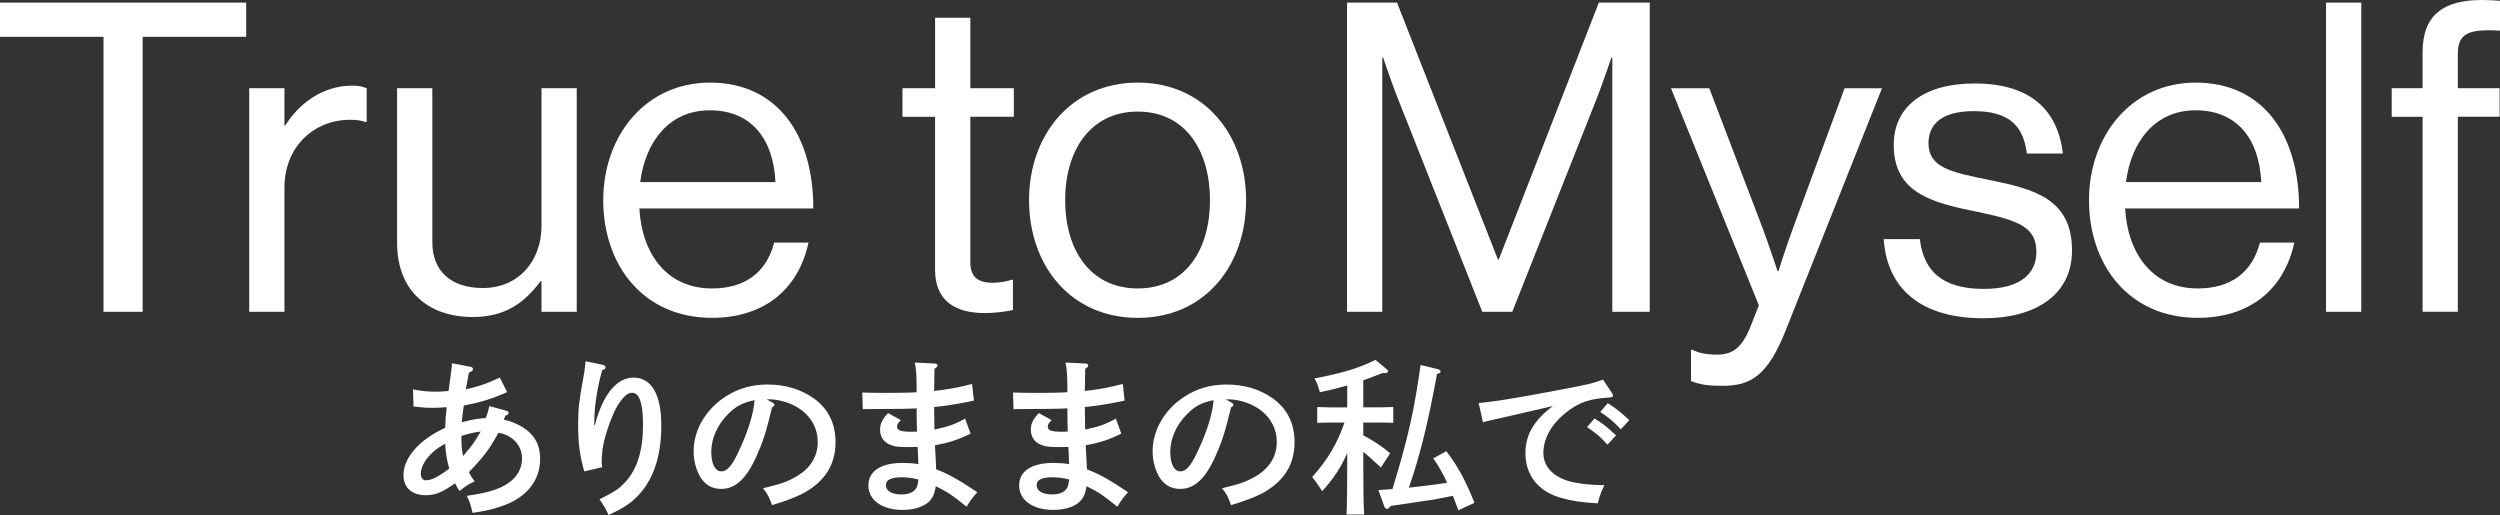 <svg width="500" height="103" viewBox="0 0 500 103" fill="none" xmlns="http://www.w3.org/2000/svg">
<rect x="0" y="0" width="500" height="103" fill="#333333" stroke="none"/>
<path d="M94.05 73.332C94.389 73.4 94.59 73.569 94.59 73.805C94.59 74.11 94.389 74.279 93.775 74.547C93.606 75.389 93.574 75.589 93.368 76.736C93.267 77.209 93.267 77.273 93.167 77.846C95.437 77.409 98.11 76.467 99.941 75.489L101.433 78.419C98.416 79.766 96.082 80.472 92.759 81.113C92.558 82.428 92.389 83.775 92.352 84.448C92.511 84.427 92.826 84.348 93.299 84.212C94.247 83.944 95.977 83.675 97.162 83.607C97.501 82.733 97.638 82.292 97.872 81.218L101.291 82.16C101.561 82.228 101.73 82.396 101.73 82.565C101.73 82.801 101.561 82.97 101.085 83.138L100.746 83.948C101.863 84.148 103.016 84.59 104.101 85.195C106.778 86.678 108.028 88.799 108.028 91.793C108.028 95.87 105.588 99.169 101.185 100.921C99.153 101.73 97.323 102.167 94.512 102.572C94.105 100.82 93.904 100.283 93.359 99.173C96.947 98.636 98.577 98.195 100.339 97.389C102.98 96.111 104.403 94.122 104.403 91.697C104.403 89.072 102.54 87.051 99.693 86.546C98 89.677 96.645 91.497 93.766 94.427C94.105 95.101 94.242 95.337 94.92 96.279C93.835 96.752 93.295 97.089 91.903 98.2C91.464 97.558 91.395 97.426 91.025 96.652C88.384 98.504 87.061 99.041 85.166 99.041C82.356 99.041 80.695 97.526 80.695 95.001C80.695 91.533 83.944 87.861 89.029 85.573C89.13 83.52 89.13 83.452 89.336 81.432C88.659 81.5 87.336 81.568 86.526 81.568C85.272 81.568 84.393 81.5 82.699 81.3L82.599 77.864C83.885 78.169 85.647 78.338 87.139 78.338C87.816 78.338 88.462 78.306 89.711 78.201C89.824 77.324 89.937 76.505 90.05 75.744C90.251 74.297 90.389 73.25 90.389 72.645L94.046 73.35L94.05 73.332ZM89.034 88.721C87.578 89.595 87.372 89.731 86.732 90.305C85.07 91.752 84.159 93.367 84.159 94.819C84.159 95.56 84.567 96.065 85.208 96.065C86.292 96.065 87.917 95.224 89.849 93.708C89.373 92.093 89.103 90.409 89.034 88.726V88.721ZM92.288 88.048C92.288 89.195 92.389 90.136 92.627 91.215C93.734 89.913 94.457 89.005 94.796 88.489C94.955 88.243 95.304 87.682 95.844 86.806C95.957 86.627 96.059 86.458 96.151 86.3C94.764 86.469 93.373 86.806 92.288 87.211V88.052V88.048Z" fill="white"/>
<path d="M120.674 72.996C120.912 73.027 121.113 73.264 121.113 73.501C121.113 73.701 120.944 73.837 120.436 74.037C119.52 77.204 118.88 81.177 118.88 83.839C118.88 84.207 118.848 84.344 118.848 85.017H118.985C120.541 78.956 123.319 75.521 126.706 75.521C130.294 75.521 132.262 78.888 132.262 85.086C132.262 90.641 130.976 95.019 128.399 98.218C126.738 100.27 125.045 101.485 121.694 103C121.356 102.09 120.646 100.88 119.9 99.869C123.186 98.186 123.726 97.817 124.981 96.502C127.42 93.909 128.605 90.136 128.605 84.986C128.605 80.708 127.896 78.551 126.436 78.551C125.489 78.551 124.573 79.393 123.42 81.281C122.436 82.933 121.081 86.737 120.642 89.058C120.472 89.868 120.335 91.552 120.335 92.393C120.335 92.63 120.367 92.999 120.436 93.435L116.847 94.277C115.9 90.81 115.63 88.753 115.63 84.781C115.63 81.819 115.831 80.067 116.577 76.058C116.815 74.779 116.884 74.238 116.948 73.733C117.049 72.859 117.117 72.354 117.117 72.249L120.674 72.991V72.996Z" fill="white"/>
<path d="M154.478 80.503C154.748 80.64 154.886 80.772 154.886 80.908C154.886 81.109 154.716 81.313 154.41 81.482C153.192 86.501 152.648 88.216 151.293 91.247C149.293 95.724 147.091 97.781 144.249 97.781C142.386 97.781 141.032 96.971 140.048 95.392C139.201 93.909 138.725 92.125 138.725 90.241C138.725 86.032 141.128 81.891 145.091 79.329C147.563 77.714 150.341 76.904 153.526 76.904C157.115 76.904 160.268 77.882 162.84 79.734C165.687 81.823 167.106 84.717 167.106 88.457C167.106 92.903 165.005 96.27 160.703 98.627C159.348 99.369 156.776 100.343 154.405 101.016C153.76 99.264 153.526 98.796 152.611 97.649C156.167 96.807 157.522 96.334 159.385 95.224C162.094 93.64 163.55 91.251 163.55 88.421C163.55 84.954 161.449 82.091 157.861 80.676C156.575 80.171 155.083 79.866 153.998 79.866H153.32L154.474 80.508L154.478 80.503ZM145.641 82.792C143.471 84.949 142.254 87.707 142.254 90.4C142.254 92.789 143.032 94.273 144.286 94.273C145.37 94.273 146.318 93.231 147.535 90.705C149.499 86.633 150.684 82.929 150.922 80.03C148.519 80.535 147.165 81.241 145.641 82.792Z" fill="white"/>
<path d="M187.235 93.872C189.606 94.746 191.775 95.961 195.464 98.45C194.65 99.323 193.803 100.438 193.332 101.344C190.352 98.955 189.743 98.55 187.166 97.235C186.965 98.513 186.658 99.323 186.082 100.029C185.034 101.275 183.001 101.981 180.493 101.981C176.429 101.981 173.683 100.029 173.683 97.098C173.683 94.168 176.255 92.584 180.525 92.584C181.642 92.584 182.658 92.653 183.674 92.821C183.629 92.035 183.583 90.89 183.537 89.386C182.973 89.407 182.431 89.417 181.912 89.417C179.61 89.417 179.001 89.349 177.949 88.912C176.763 88.439 176.017 87.329 176.017 85.982C176.017 84.735 176.425 83.893 177.61 82.615L180.182 84.03C179.605 84.567 179.404 84.872 179.404 85.308C179.404 86.082 180.182 86.351 182.214 86.351C182.622 86.351 182.924 86.351 183.4 86.319C183.331 84.098 183.331 83.761 183.331 81.673C181.705 81.764 178.803 81.809 174.626 81.809H173.71C173.642 81.809 173.573 81.809 172.557 81.841L172.456 78.506C174.521 78.574 175.404 78.574 178.182 78.574C179.775 78.574 182.146 78.542 183.331 78.438C183.331 75.307 183.262 73.924 182.96 72.509L186.993 72.709C187.331 72.741 187.501 72.877 187.501 73.077C187.501 73.314 187.4 73.446 186.892 73.751C186.892 75.029 186.86 76.008 186.823 78.197C189.363 77.928 192.105 77.423 194.412 76.781L194.782 80.117C192.242 80.69 188.855 81.227 186.823 81.395V81.532C186.823 81.914 186.834 82.654 186.855 83.752C186.877 84.605 186.887 85.324 186.887 85.909C189.597 85.336 190.984 84.867 193.02 83.721L194.105 86.719C191.803 87.898 189.633 88.603 186.993 89.044C187.025 89.549 187.093 90.965 187.194 92.848L187.226 93.859L187.235 93.872ZM180.26 95.456C178.228 95.456 177.18 95.993 177.18 97.003C177.18 98.181 178.333 98.887 180.26 98.887C181.985 98.887 183.038 98.313 183.445 97.235C183.546 96.93 183.715 95.92 183.647 95.888C182.663 95.62 181.445 95.451 180.26 95.451V95.456Z" fill="white"/>
<path d="M217.383 93.872C219.754 94.746 221.923 95.961 225.612 98.45C224.797 99.323 223.951 100.438 223.479 101.344C220.5 98.955 219.891 98.55 217.314 97.235C217.113 98.513 216.806 99.323 216.23 100.029C215.181 101.275 213.149 101.981 210.641 101.981C206.577 101.981 203.831 100.029 203.831 97.098C203.831 94.168 206.403 92.584 210.673 92.584C211.79 92.584 212.806 92.653 213.822 92.821C213.776 92.035 213.731 90.89 213.685 89.386C213.12 89.407 212.579 89.417 212.06 89.417C209.758 89.417 209.149 89.349 208.096 88.912C206.911 88.439 206.165 87.329 206.165 85.982C206.165 84.735 206.572 83.893 207.758 82.615L210.33 84.03C209.753 84.567 209.552 84.872 209.552 85.308C209.552 86.082 210.33 86.351 212.362 86.351C212.769 86.351 213.072 86.351 213.548 86.319C213.479 84.098 213.479 83.761 213.479 81.673C211.853 81.764 208.951 81.809 204.774 81.809H203.858C203.79 81.809 203.721 81.809 202.705 81.841L202.604 78.506C204.668 78.574 205.552 78.574 208.33 78.574C209.923 78.574 212.293 78.542 213.479 78.438C213.479 75.307 213.41 73.924 213.108 72.509L217.14 72.709C217.479 72.741 217.648 72.877 217.648 73.077C217.648 73.314 217.548 73.446 217.04 73.751C217.04 75.029 217.008 76.008 216.971 78.197C219.511 77.928 222.253 77.423 224.559 76.781L224.93 80.117C222.39 80.69 219.003 81.227 216.971 81.395V81.532C216.971 81.914 216.982 82.654 217.003 83.752C217.024 84.605 217.035 85.324 217.035 85.909C219.745 85.336 221.131 84.867 223.168 83.721L224.253 86.719C221.951 87.898 219.781 88.603 217.14 89.044C217.172 89.549 217.241 90.965 217.342 92.848L217.374 93.859L217.383 93.872ZM210.408 95.456C208.376 95.456 207.328 95.993 207.328 97.003C207.328 98.181 208.481 98.887 210.408 98.887C212.133 98.887 213.186 98.313 213.593 97.235C213.694 96.93 213.863 95.92 213.795 95.888C212.811 95.62 211.593 95.451 210.408 95.451V95.456Z" fill="white"/>
<path d="M246.277 80.503C246.547 80.64 246.684 80.772 246.684 80.908C246.684 81.109 246.515 81.313 246.208 81.482C244.991 86.501 244.446 88.216 243.091 91.247C241.091 95.724 238.89 97.781 236.047 97.781C234.185 97.781 232.83 96.971 231.846 95.392C230.999 93.909 230.523 92.125 230.523 90.241C230.523 86.032 232.926 81.891 236.89 79.329C239.361 77.714 242.139 76.904 245.325 76.904C248.913 76.904 252.066 77.882 254.639 79.734C257.485 81.823 258.909 84.717 258.909 88.457C258.909 92.903 256.808 96.27 252.506 98.627C251.151 99.369 248.579 100.343 246.208 101.016C245.563 99.264 245.329 98.796 244.414 97.649C247.97 96.807 249.325 96.334 251.188 95.224C253.897 93.64 255.353 91.251 255.353 88.421C255.353 84.954 253.252 82.091 249.664 80.676C248.377 80.171 246.885 79.866 245.801 79.866H245.123L246.277 80.508V80.503ZM237.439 82.792C235.269 84.949 234.052 87.707 234.052 90.4C234.052 92.789 234.83 94.273 236.084 94.273C237.169 94.273 238.116 93.231 239.334 90.705C241.297 86.633 242.483 82.929 242.72 80.03C240.318 80.535 238.963 81.241 237.439 82.792Z" fill="white"/>
<path d="M272.667 87.07C274.937 88.28 276.663 89.458 278.017 90.673L276.187 93.504C274.424 91.852 273.509 91.046 272.662 90.373V93.067C272.662 97.412 272.694 100.711 272.832 102.9H269.308C269.408 100.711 269.445 97.412 269.445 93.067V90.641C268.159 93.535 266.699 95.724 264.433 98.249C263.823 97.239 263.156 96.296 262.433 95.419C265.55 91.915 267.445 88.717 268.9 84.508H266.159C265.243 84.508 264.159 84.54 263.449 84.576V81.409C264.195 81.441 265.413 81.477 266.159 81.477H269.445V77.1C267.683 77.605 265.989 78.01 263.989 78.447C263.449 76.695 263.449 76.663 262.904 75.685C268.8 74.538 271.408 73.733 275.097 71.981L277.399 73.901C277.537 74.001 277.601 74.138 277.601 74.27C277.601 74.47 277.363 74.606 277.061 74.606H276.521C275.065 75.18 273.811 75.648 272.658 76.053V81.473H275.944C276.69 81.473 277.907 81.441 278.654 81.404V84.571C277.944 84.54 276.859 84.503 275.944 84.503H272.658V87.06L272.667 87.07ZM287.469 73.801C287.908 73.937 288.114 74.069 288.114 74.306C288.114 74.506 288.013 74.611 287.404 74.811C285.542 84.844 284.05 90.905 281.78 97.54C284.32 97.271 286.892 96.934 289.437 96.561C288.59 94.709 287.675 93.126 286.658 91.679L289.267 90.232C291.67 93.431 293.061 95.993 294.888 100.57L291.67 102.054C291.299 101.012 290.924 100.065 290.585 99.155C288.215 99.66 286.553 99.965 284.118 100.302C281.25 100.705 279.274 100.996 278.191 101.175L277.885 101.48C277.683 101.68 277.546 101.785 277.409 101.785C277.171 101.785 276.933 101.548 276.832 101.212L275.679 98.013C276.663 97.945 277.573 97.876 278.489 97.813C281.606 87.611 282.823 82.255 284.114 72.996L287.469 73.805V73.801Z" fill="white"/>
<path d="M322.358 78.551C322.517 78.797 322.596 78.988 322.596 79.125C322.596 79.393 322.459 79.461 321.511 79.53C318.024 79.766 316.056 80.403 313.753 82.087C310.467 84.512 308.673 87.511 308.673 90.605C308.673 93.499 310.943 95.688 314.737 96.466C316.6 96.834 318.262 97.003 320.903 97.039C320.326 98.081 320.056 98.823 319.548 100.675C316.262 100.475 314.435 100.202 312.266 99.596C307.694 98.318 305.085 95.082 305.085 90.637C305.085 86.965 306.778 84.071 310.573 81.209C307.524 81.914 300.174 83.598 298.279 84.039C297.432 84.207 297.231 84.276 296.586 84.444L295.739 80.604C298.787 80.335 303.021 79.662 310.847 78.178C317.484 76.931 318.399 76.731 320.6 75.921L322.363 78.547L322.358 78.551ZM318.902 83.702C320.527 84.681 321.543 85.486 323.205 87.07L321.511 88.921C319.955 87.27 319.172 86.596 317.41 85.418L318.902 83.702ZM321.548 80.64C323.141 81.618 324.189 82.46 325.85 84.039L324.157 85.859C322.601 84.207 321.818 83.57 320.056 82.392L321.548 80.64Z" fill="white"/>
<path d="M0 0.523H49.238V7.358H28.532V62.361H20.701V7.358H0V0.523Z" fill="white"/>
<path d="M56.891 25.086H57.064C59.76 20.763 64.461 17.127 70.461 17.127C71.765 17.127 72.461 17.3 73.331 17.646V24.394H73.07C72.026 24.048 71.331 23.962 69.939 23.962C62.978 23.962 56.891 29.149 56.891 37.54V62.361H49.842V17.646H56.891V25.086Z" fill="white"/>
<path d="M108.298 62.361V56.223H108.124C104.906 60.546 101.08 63.399 94.553 63.399C85.331 63.399 79.418 57.866 79.418 48.611V17.646H86.466V48.433C86.466 54.226 90.206 57.602 96.558 57.602C103.694 57.602 108.302 52.242 108.302 45.148V17.646H115.346V62.357H108.302L108.298 62.361Z" fill="white"/>
<path d="M120.651 40.047C120.651 27.074 129.178 16.522 141.965 16.522C155.449 16.522 162.666 26.901 162.666 41.69H127.869C128.39 50.772 133.347 57.688 142.396 57.688C148.918 57.688 153.27 54.576 154.835 48.52H161.705C159.618 58.121 152.57 63.567 142.396 63.567C128.651 63.567 120.646 53.015 120.646 40.042L120.651 40.047ZM128.042 36.416H155.096C154.662 27.506 150.053 22.06 141.961 22.06C133.869 22.06 129.086 28.285 128.042 36.416Z" fill="white"/>
<path d="M180.498 17.646H187.02V3.549H194.064V17.646H202.764V23.352H194.064V52.41C194.064 55.522 195.716 56.56 198.586 56.56C199.977 56.56 201.542 56.214 202.325 55.955H202.586V62.007C200.934 62.352 199.021 62.612 196.933 62.612C191.194 62.612 187.015 60.278 187.015 53.962V23.357H180.493V17.651L180.498 17.646Z" fill="white"/>
<path d="M205.808 40.047C205.808 27.074 214.161 16.522 227.557 16.522C240.954 16.522 249.22 27.074 249.22 40.047C249.22 53.02 241.041 63.572 227.557 63.572C214.074 63.572 205.808 53.02 205.808 40.047ZM241.997 40.047C241.997 30.186 237.128 22.319 227.557 22.319C217.987 22.319 213.03 30.186 213.03 40.047C213.03 49.907 217.987 57.688 227.557 57.688C237.128 57.688 241.997 49.903 241.997 40.047Z" fill="white"/>
<path d="M269.399 0.523H279.404L299.584 51.896H299.757L319.768 0.523H329.946V62.361H322.463V11.508H322.289C322.289 11.508 320.637 16.349 319.507 19.293L302.458 62.361H296.458L279.409 19.293C278.191 16.181 276.626 11.508 276.626 11.508H276.452V62.361H269.408V0.523H269.399Z" fill="white"/>
<path d="M338.208 76.199V69.974H338.556C339.512 70.493 340.99 70.925 343.338 70.925C346.295 70.925 348.295 69.801 350.034 65.478L351.774 61.069L334.203 17.655H341.86L352.474 45.503C353.865 49.22 355.517 54.239 355.517 54.239H355.691C355.691 54.239 357.257 49.225 358.648 45.503L368.914 17.655H376.393L357.17 66.002C353.517 75.257 350.039 77.159 344.556 77.159C341.86 77.159 340.121 76.986 338.203 76.208L338.208 76.199Z" fill="white"/>
<path d="M376.74 47.833H383.963C384.919 55.618 390.137 57.779 396.837 57.779C404.234 57.779 407.277 54.581 407.277 50.426C407.277 45.412 403.799 44.11 395.533 42.381C386.658 40.566 378.745 38.75 378.745 28.976C378.745 21.536 384.484 16.695 394.924 16.695C406.06 16.695 411.538 21.969 412.582 30.705H405.359C404.664 24.826 401.446 22.228 394.746 22.228C388.045 22.228 385.697 25.081 385.697 28.626C385.697 33.467 390.045 34.418 397.789 35.979C406.838 37.795 414.403 39.783 414.403 50.076C414.403 59.072 407.007 63.654 396.659 63.654C384.306 63.654 377.436 57.861 376.74 47.828V47.833Z" fill="white"/>
<path d="M417.799 40.047C417.799 27.074 426.326 16.522 439.114 16.522C452.597 16.522 459.82 26.901 459.82 41.69H425.022C425.544 50.772 430.5 57.688 439.549 57.688C446.071 57.688 450.423 54.576 451.989 48.52H458.859C456.772 58.121 449.723 63.567 439.549 63.567C425.804 63.567 417.799 53.015 417.799 40.042V40.047ZM425.196 36.416H452.25C451.815 27.506 447.206 22.06 439.114 22.06C431.022 22.06 426.239 28.285 425.196 36.416Z" fill="white"/>
<path d="M465.207 0.523H472.255V62.361H465.207V0.523Z" fill="white"/>
<path d="M478.342 17.646H484.516V10.466C484.516 2.767 488.951 0 496.435 0C497.913 0 499.043 0.086 500 0.173V6.138C498.783 6.052 498.435 6.052 497.739 6.052C493.217 6.052 491.565 7.176 491.565 10.807V17.641H499.918V23.348H491.565V62.352H484.516V23.357H478.342V17.646Z" fill="white"/>
</svg>
